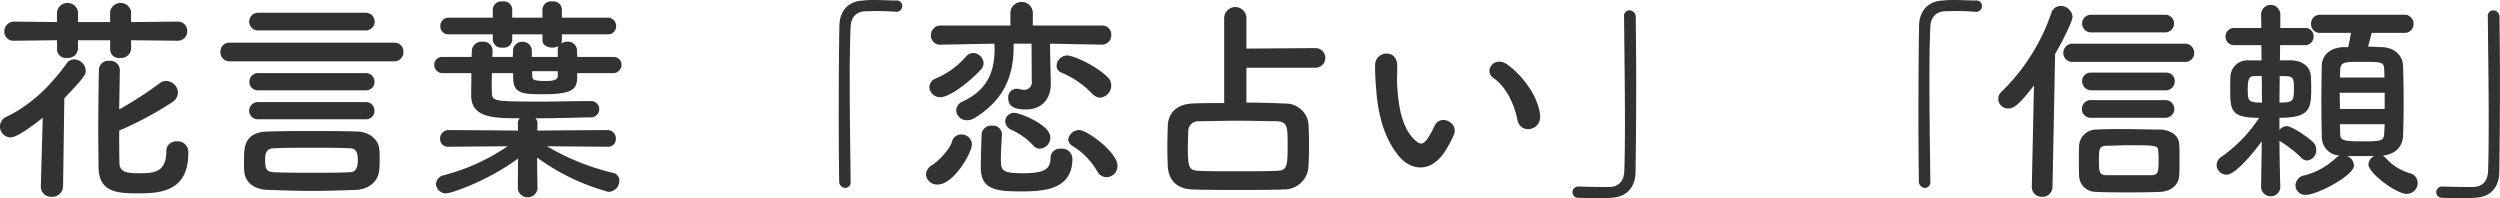 <svg id="margaret_txt.svg" xmlns="http://www.w3.org/2000/svg" width="509.4" height="40.4" viewBox="0 0 509.4 40.4">
  <defs>
    <style>
      .cls-1 {
        fill: #323232;
        fill-rule: evenodd;
      }
    </style>
  </defs>
  <path id="花言葉_恋占い_信頼_" data-name="花言葉 「恋占い」「信頼」" class="cls-1" d="M1446.55,14030.2a1.912,1.912,0,0,0,1.98-2,1.89,1.89,0,0,0-1.98-1.9l-9.46.1v-2.1a2.166,2.166,0,0,0-4.27,0v2.1h-6.55v-2.1a2.166,2.166,0,0,0-4.27,0v2.1l-8.67-.1a1.989,1.989,0,0,0-2.07,2,1.864,1.864,0,0,0,2.07,1.9l8.67-.1v1.9a1.775,1.775,0,0,0,2.02,1.7,2.017,2.017,0,0,0,2.25-1.9v-1.7h6.55v1.9a1.779,1.779,0,0,0,2.03,1.7,2.008,2.008,0,0,0,2.24-1.9v-1.7Zm-11.75,6a1.931,1.931,0,0,0-2.15-1.9,1.911,1.911,0,0,0-2.12,1.8c-0.08,3.7-.13,8.3-0.13,12.7,0,2.5.05,5,.05,7.1,0.08,5.2,3.74,5.4,8.14,5.4,4.49,0,10.16-.4,10.16-8.2a2.189,2.189,0,0,0-2.42-2.4,1.994,1.994,0,0,0-2.07,2.1c0,4.3-2.68,4.4-5.45,4.4-2.64,0-4.01-.2-4.1-2.1-0.04-2-.04-4.2-0.04-6.6a68.138,68.138,0,0,0,10.83-5.8,2.359,2.359,0,0,0,1.14-1.9,2.465,2.465,0,0,0-2.42-2.4,1.983,1.983,0,0,0-1.23.4,77.8,77.8,0,0,1-8.32,5.4c0.04-2.8.09-5.6,0.13-8h0Zm-16.1,23.6v0.1a2.07,2.07,0,0,0,2.2,2.1,2.2,2.2,0,0,0,2.33-2.2l0.26-17.9c3.96-4.1,4.36-4.8,4.36-5.6a2.425,2.425,0,0,0-2.29-2.3,1.865,1.865,0,0,0-1.58.8c-3.61,5-7.66,8.7-12.32,10.9a2.2,2.2,0,0,0,.88,4.2c0.79,0,2.46-.8,6.55-4Zm66.22-31.7a1.8,1.8,0,1,0,0-3.6h-21.96a1.8,1.8,0,1,0,0,3.6h21.96Zm5.72,6.3a1.855,1.855,0,0,0,1.94-1.9,1.8,1.8,0,0,0-1.94-1.9H1457.2a1.792,1.792,0,0,0-1.9,1.9,1.844,1.844,0,0,0,1.9,1.9h33.44Zm-5.76,5.9a1.689,1.689,0,0,0,1.8-1.8,1.72,1.72,0,0,0-1.8-1.7h-21.83a1.735,1.735,0,0,0-1.85,1.7,1.7,1.7,0,0,0,1.85,1.8h21.83Zm0,5.9a1.689,1.689,0,0,0,1.8-1.8,1.72,1.72,0,0,0-1.8-1.7h-21.83a1.772,1.772,0,0,0-1.89,1.7,1.736,1.736,0,0,0,1.89,1.8h21.83Zm2.77,10.4a18.818,18.818,0,0,0,.09-2.3,15.633,15.633,0,0,0-.09-2.1c-0.18-1.8-1.98-3.5-4.62-3.5-3.04-.1-6.03-0.1-9.02-0.1-2.95,0-5.95,0-9.03.1-4.88.1-4.88,3.3-4.88,5.8,0,0.7,0,1.4.04,2.2,0.14,2.2,1.76,3.8,4.93,3.9,3.08,0.1,5.99.2,8.89,0.2s5.81-.1,8.85-0.2C1485.71,14060.5,1487.47,14058.7,1487.65,14056.6Zm-6.3.4c-2.2.1-4.48,0.1-6.82,0.1-2.77,0-5.58,0-8.14-.1-1.76,0-1.98-.7-1.98-2.5,0-1.3.18-2.4,1.94-2.4,2.64-.1,5.5-0.1,8.27-0.1,2.29,0,4.53,0,6.65.1,1.01,0,2.02,0,2.02,2.4S1482.32,14057,1481.35,14057Zm52.85-5.2a1.577,1.577,0,0,0,1.67-1.6,1.69,1.69,0,0,0-1.71-1.8l-14.31.1,0.05-1.4a1.473,1.473,0,0,0-.4-1.1c3.61,0,7.26-.1,11.14-0.2a1.672,1.672,0,0,0,1.84-1.7,1.641,1.641,0,0,0-1.8-1.6h-0.04c-3.44,0-6.78.1-10.13,0.1-9.46,0-9.81-.1-9.9-1.7,0-.6-0.04-1.2-0.04-1.9s0.04-1.4.04-2.2h4.32c0,0.5.04,1,.04,1.4,0.13,2.9,2.42,2.9,6.12,2.9,6.86,0,6.91-1.4,6.91-4.3h7.3a1.674,1.674,0,0,0,1.72-1.7,1.6,1.6,0,0,0-1.72-1.6H1528c0-.5-0.05-1-0.05-1.4a1.837,1.837,0,0,0-2.02-1.7,1.8,1.8,0,0,0-1.19.4,1.926,1.926,0,0,0,.13-0.7v-1.2h9.33a1.62,1.62,0,0,0,1.72-1.7,1.674,1.674,0,0,0-1.72-1.7h-9.33v-1.8a1.722,1.722,0,0,0-1.98-1.5,1.744,1.744,0,0,0-1.98,1.5v1.8h-6.16v-1.8a1.722,1.722,0,0,0-1.98-1.5,1.744,1.744,0,0,0-1.98,1.5v1.8h-8.93a1.678,1.678,0,0,0-1.76,1.7,1.626,1.626,0,0,0,1.76,1.7h8.93v1.2a1.744,1.744,0,0,0,1.98,1.5,1.722,1.722,0,0,0,1.98-1.5v-1.2h6.16v1.2c0,1,1.01,1.5,2.02,1.5a2.584,2.584,0,0,0,1.24-.3,1.941,1.941,0,0,0-.14.7v1.5h-5.28v-1.5h0a1.953,1.953,0,0,0-3.82-.1c0,0.6-.05,1.1-0.05,1.6h-4.18l0.04-1.3v-0.1a1.851,1.851,0,0,0-2.06-1.7,1.969,1.969,0,0,0-2.16,1.8l-0.04,1.3h-5.9a1.6,1.6,0,0,0-1.72,1.6,1.674,1.674,0,0,0,1.72,1.7h5.85c0,1.6-.04,3.2-0.04,4.5,0,4.6,4.49,4.7,9.9,4.7a1.514,1.514,0,0,0-.4,1.1l0.05,1.4-14.08-.1a1.743,1.743,0,0,0-1.81,1.8,1.6,1.6,0,0,0,1.76,1.6h0.05l11.97-.1a42.115,42.115,0,0,1-12.99,5.9,1.934,1.934,0,0,0-1.62,1.8,2.023,2.023,0,0,0,2.06,1.9c1.15,0,8.76-2.7,14.66-7.1l-0.05,6.2h0a2.032,2.032,0,0,0,4.01,0h0l-0.09-6.4a44.375,44.375,0,0,0,14.57,7,2.29,2.29,0,0,0,2.2-2.3,1.583,1.583,0,0,0-1.37-1.6,47.829,47.829,0,0,1-13.38-5.4l12.33,0.1h0.04Zm-10.17-14.4c-0.04.5-.26,1-2.37,1-2.73,0-2.77-.3-2.82-1,0-.3-0.04-0.7-0.04-1h5.23v1Zm59.67,21.4c-0.05-5.6-.18-13.3-0.18-20.2,0-4.3.05-8.3,0.18-11.2,0.09-2.2,1.36-3.2,3.12-3.2a51.829,51.829,0,0,1,6.08.1h0.17a1.141,1.141,0,0,0,1.15-1.2,1.105,1.105,0,0,0-1.19-1.1c-1.59,0-2.95-.1-4.49-0.1a15.984,15.984,0,0,0-2.16.1c-3.25.1-4.93,2.2-4.97,5.2-0.09,5.2-.13,12-0.13,18.6,0,4.7.04,9.3,0.09,13.1a1.31,1.31,0,0,0,1.23,1.3,1.169,1.169,0,0,0,1.1-1.4h0Zm50.82-17a2.51,2.51,0,0,0,2.29-2.5,2.285,2.285,0,0,0-.75-1.7c-2.73-2.6-7.13-4.4-8.23-4.4a2.214,2.214,0,0,0-2.16,2.1,1.467,1.467,0,0,0,1.02,1.4,18.668,18.668,0,0,1,6.33,4.4A2.6,2.6,0,0,0,1634.52,14041.8Zm0.35-10.8a1.9,1.9,0,0,0,1.94-2,1.836,1.836,0,0,0-1.98-1.9h-14v-2.7a2.293,2.293,0,0,0-4.57,0v2.7h-14.13a1.965,1.965,0,0,0-2.07,2,1.851,1.851,0,0,0,2.03,1.9h0.04l10.87-.2c0,0.4.04,0.7,0.04,1.1,0,5.3-2.02,8.6-6.55,10.7a2.085,2.085,0,0,0-1.28,1.8,2.141,2.141,0,0,0,2.2,2,2.848,2.848,0,0,0,1.45-.4c5.15-3.1,8.06-7.5,8.06-14.5v-0.7h3.65l0.04,7.6a1.532,1.532,0,0,1-1.62,1.8,3.9,3.9,0,0,1-1.1-.2h-0.49a1.7,1.7,0,0,0-1.58,1.9c0,2.1,2.07,2.3,3.56,2.3,3.79,0,5.11-2.7,5.11-5.2v-0.1l-0.14-6.3v-1.8l10.48,0.2h0.04Zm1.01,27a2.275,2.275,0,0,0,2.2-2.3c0-2.8-6.24-7.3-7.78-7.3a2.249,2.249,0,0,0-2.25,1.9,1.611,1.611,0,0,0,.79,1.3,14.7,14.7,0,0,1,5.11,5.2A2.155,2.155,0,0,0,1635.88,14058Zm-13.59-5.8a2.3,2.3,0,0,0,2.11-2.3c0-2.6-6.29-5-7.26-5a1.784,1.784,0,0,0-1.94,1.7,2.006,2.006,0,0,0,1.37,1.8,13.713,13.713,0,0,1,4.31,3.1A1.834,1.834,0,0,0,1622.29,14052.2Zm-12.06-16.1a1.935,1.935,0,0,0,.57-1.3,2.191,2.191,0,0,0-2.11-2.1,1.909,1.909,0,0,0-1.45.7,16.932,16.932,0,0,1-6.21,4.5,1.962,1.962,0,0,0-1.28,1.7,2.168,2.168,0,0,0,2.25,2.1C1603.89,14041.7,1607.9,14038.6,1610.23,14036.1Zm18.66,18.2a2.1,2.1,0,0,0-2.38-2.1,1.885,1.885,0,0,0-2.07,1.9c0,2.5-1.67,3.1-5.76,3.1-4.27,0-4.36-.7-4.36-2.9,0-1.4.13-3.5,0.22-5v-0.1a1.837,1.837,0,0,0-2.02-1.7,1.954,1.954,0,0,0-2.12,1.7c-0.08,2.1-.17,4.9-0.17,6.8v0.1c0,4.5,3.25,4.8,8.23,4.8C1622.46,14060.9,1628.89,14060.8,1628.89,14054.3Zm-27.46,5.2c3.3,0,6.99-6.5,6.99-8.2a2.1,2.1,0,0,0-2.15-2,1.884,1.884,0,0,0-1.89,1.4c-0.49,1.7-2.87,4.1-4.01,4.8a2.443,2.443,0,0,0-1.32,1.9A2.257,2.257,0,0,0,1601.43,14059.5Zm77-23.8a2,2,0,1,0,0-4l-14.08.1v-6.2a2.265,2.265,0,1,0-4.53,0v17.3c-2.47,0-4.8,0-6.56.1-3.52.2-4.8,2.3-4.93,4.4-0.04,1.2-.09,2.8-0.09,4.3,0,1.6.05,3.1,0.09,4.2,0.18,2.6,1.76,4.5,5.02,4.6,2.46,0.1,5.85.1,9.24,0.1s6.86,0,9.46-.1a4.905,4.905,0,0,0,4.93-4.6c0.09-1.2.13-2.8,0.13-4.4s-0.04-3.3-.13-4.5a4.657,4.657,0,0,0-4.71-4c-2.29-.1-5.1-0.2-7.92-0.2v-7.1h14.08Zm-7.74,21c-2.2.1-5.24,0.1-8.23,0.1-2.95,0-5.86,0-7.88-.1-1.85-.1-2.16-0.6-2.16-4.6,0-1.4.05-2.8,0.09-3.6a2,2,0,0,1,2.03-1.9c1.98,0,4.97-.1,8.01-0.1s6.07,0.1,8.05.1c2.15,0.2,2.15.9,2.15,5.4C1672.75,14055.9,1672.49,14056.6,1670.69,14056.7Zm53.5-11.4c-0.44-3.8-3.47-7.9-6.6-10.2-2.64-2-5.02,1.2-2.9,2.7,2.37,1.6,4.18,5,4.88,8.5C1720.19,14049.4,1724.54,14048.5,1724.19,14045.3Zm-19.23,7.2a20.092,20.092,0,0,0,1.72-3.3c0.83-2.3-2.82-4.2-4.01-1.6a20.574,20.574,0,0,1-1.45,2.6c-0.97,1.3-1.54,1.2-2.68.1-2.47-2.4-3.3-6.8-3.48-11.4-0.09-2,.09-2.1,0-3.8-0.13-3.3-4.4-2.8-4.49,0a46.454,46.454,0,0,0,.22,4.9c0.35,5.5,1.81,10.6,4.97,14.1C1698.23,14056.7,1702.14,14057.1,1704.96,14052.5Zm36.34-27.1c0.05,5.9.18,14.2,0.18,21.4,0,3.8-.04,7.3-0.13,10-0.09,2.2-1.37,3.2-3.13,3.2-4.57,0-5.81-.1-6.07-0.1h-0.18a1.172,1.172,0,0,0-1.18,1.2,1.121,1.121,0,0,0,1.18,1.1c1.32,0.1,2.51.1,3.75,0.1,0.92,0,1.84,0,2.9-.1,3.26-.1,4.97-2.2,5.02-5.2,0.08-5.3.13-12,.13-18.6,0-4.7-.05-9.3-0.09-13.1a1.317,1.317,0,0,0-1.28-1.3,1.129,1.129,0,0,0-1.1,1.3v0.1Zm62.4,33.4c-0.05-5.6-.18-13.3-0.18-20.2,0-4.3.05-8.3,0.18-11.2,0.09-2.2,1.36-3.2,3.12-3.2a51.829,51.829,0,0,1,6.08.1h0.17a1.141,1.141,0,0,0,1.15-1.2,1.105,1.105,0,0,0-1.19-1.1c-1.59,0-2.95-.1-4.49-0.1a15.984,15.984,0,0,0-2.16.1c-3.25.1-4.93,2.2-4.97,5.2-0.09,5.2-.13,12-0.13,18.6,0,4.7.04,9.3,0.09,13.1a1.31,1.31,0,0,0,1.23,1.3,1.169,1.169,0,0,0,1.1-1.4h0Zm47.87-30.3a1.8,1.8,0,1,0,0-3.6h-15.14a1.8,1.8,0,1,0,0,3.6h15.14Zm3.96,6a1.781,1.781,0,0,0,1.94-1.8,1.855,1.855,0,0,0-1.94-1.9h-22.75a1.89,1.89,0,0,0-1.98,1.9,1.816,1.816,0,0,0,1.98,1.8h22.75Zm-3.91,5.8a1.821,1.821,0,0,0,1.89-1.8,1.715,1.715,0,0,0-1.89-1.8h-15.05a1.751,1.751,0,0,0-1.94,1.8,1.861,1.861,0,0,0,1.94,1.8h15.05Zm0,5.6a1.8,1.8,0,1,0,0-3.6h-15.05a1.809,1.809,0,1,0,0,3.6h15.05Zm2.81,11.6c0.05-1,.05-2,0.05-3s0-2-.05-3.1c-0.09-2.1-1.93-3-3.83-3.1-2.42,0-4.97-.1-7.52-0.1-1.85,0-3.7,0-5.5.1a3.49,3.49,0,0,0-3.57,3.4c-0.04,1.1-.04,2.1-0.04,3.2,0,0.9,0,1.7.04,2.7a3.4,3.4,0,0,0,3.48,3.4c2.02,0.1,4.14.1,6.34,0.1,2.15,0,4.44,0,6.69-.1C1852.85,14060.9,1854.39,14059.5,1854.43,14057.5Zm-30.05,2.5a2,2,0,0,0,2.11,2,2.025,2.025,0,0,0,2.11-2l0.53-27.1c1.8-3.1,3.56-6.8,3.56-7.6a2.467,2.467,0,0,0-2.46-2.2,2.024,2.024,0,0,0-1.89,1.5,40.631,40.631,0,0,1-10.04,15.9,1.961,1.961,0,0,0,1.32,3.5c1.06,0,2.25-.8,5.2-4.7l-0.44,20.7h0Zm24.46-2.4h-9.37c-1.32-.1-1.41-0.6-1.41-3.1,0-2.2.05-2.8,1.41-2.9,1.32,0,2.86-.1,4.44-0.1,5.86,0,6.21,0,6.25,1.3,0.05,0.7.05,1.3,0.05,1.9C1850.21,14057,1850.08,14057.5,1848.84,14057.6Zm51.35-29a1.816,1.816,0,0,0,1.98-1.8,1.836,1.836,0,0,0-1.98-1.9h-16.94a1.836,1.836,0,0,0-1.98,1.9,1.816,1.816,0,0,0,1.98,1.8h6.16c-0.18,1.1-.35,2-0.57,2.9h-1.06c-3.08.2-4.27,2-4.31,3.8-0.04,2.1-.09,4.8-0.09,7.4s0.05,5.1.09,7a3.791,3.791,0,0,0,3.65,3.9,3.458,3.458,0,0,0-.79.5,14.575,14.575,0,0,1-6.25,3.5,2.219,2.219,0,0,0-1.98,2.1,1.98,1.98,0,0,0,2.2,1.9c2.16,0,9.73-3.9,9.73-6a2.175,2.175,0,0,0-1.41-1.9h5.5a2.1,2.1,0,0,0-1.15,1.7c0,1.8,5.73,6,7.75,6a2.226,2.226,0,0,0,2.29-2.2,2.065,2.065,0,0,0-1.59-2,10.587,10.587,0,0,1-5.01-3.2c-0.18-.1-0.35-0.3-0.53-0.4,2.2-.2,4-1.5,4.14-3.9,0.08-2,.13-4.6.13-7.2,0-2.5-.05-5.2-0.13-7.3-0.09-1.9-1.63-3.6-4.32-3.7-0.88,0-1.85-.1-2.81-0.1,0.26-.8.52-1.9,0.74-2.8h6.56Zm-25.17,31.5s-0.13-4-.18-9.5a0.168,0.168,0,0,1,.18.1,26.785,26.785,0,0,1,4.14,3.2,1.746,1.746,0,0,0,1.32.7,2.066,2.066,0,0,0,1.85-2.2,2.039,2.039,0,0,0-.71-1.6c-0.92-.9-4.22-3.2-5.32-3.2a1.933,1.933,0,0,0-1.46.8v-2.5c6.47,0,6.47-2,6.47-6.4,0-.8-0.04-1.5-0.08-2.2-0.18-1.9-1.77-3-3.88-3.1h-2.42l0.05-3.1h5.01a1.715,1.715,0,0,0,1.81-1.8,1.692,1.692,0,0,0-1.81-1.7h-4.97v-2.8a1.961,1.961,0,0,0-3.92,0v0.1l0.05,2.7h-5.42a1.755,1.755,0,1,0,0,3.5h5.42l0.04,3.1h-2.73a3.445,3.445,0,0,0-3.61,3.3c-0.04.8-.04,1.6-0.04,2.5,0,4.4.09,5.9,5.9,5.9a29.052,29.052,0,0,1-7.62,7.9,2.057,2.057,0,0,0-1.05,1.7,2.023,2.023,0,0,0,2.02,2c2.2,0,6.87-6.4,7.18-6.8l-0.14,9.4h0a1.967,1.967,0,0,0,3.92,0h0Zm12.15-22.4c0-.5.04-1,0.04-1.5,0.09-1.7.84-1.7,4.31-1.7,4.23,0,4.58,0,4.67,1.6,0,0.5.04,1,.04,1.6h-9.06Zm9.11,6.4h-9.11c0-1.1-.05-2.2-0.05-3.3h9.16v3.3Zm0,3.1c0,0.6-.09,1.2-0.09,1.8-0.05,1.7-.62,1.7-4.98,1.7-3.56,0-3.96-.3-4-1.6,0-.6-0.04-1.3-0.04-1.9h9.11Zm-21.39-9.8c2.73,0,2.9,0,2.9,2.6,0,2.5-.17,2.8-2.95,2.8Zm-3.61,5.4c-2.77,0-2.9-.3-2.9-2.7,0-2.3.39-2.7,1.4-2.7h1.46Zm46.02-17.4c0.05,5.9.18,14.2,0.18,21.4,0,3.8-.04,7.3-0.13,10-0.09,2.2-1.37,3.2-3.13,3.2-4.57,0-5.81-.1-6.07-0.1h-0.18a1.172,1.172,0,0,0-1.18,1.2,1.121,1.121,0,0,0,1.18,1.1c1.32,0.1,2.51.1,3.75,0.1,0.92,0,1.84,0,2.9-.1,3.26-.1,4.97-2.2,5.02-5.2,0.08-5.3.13-12,.13-18.6,0-4.7-.05-9.3-0.09-13.1a1.317,1.317,0,0,0-1.28-1.3,1.129,1.129,0,0,0-1.1,1.3v0.1Z" transform="translate(-1410.38 -14021.9)"/>
</svg>

